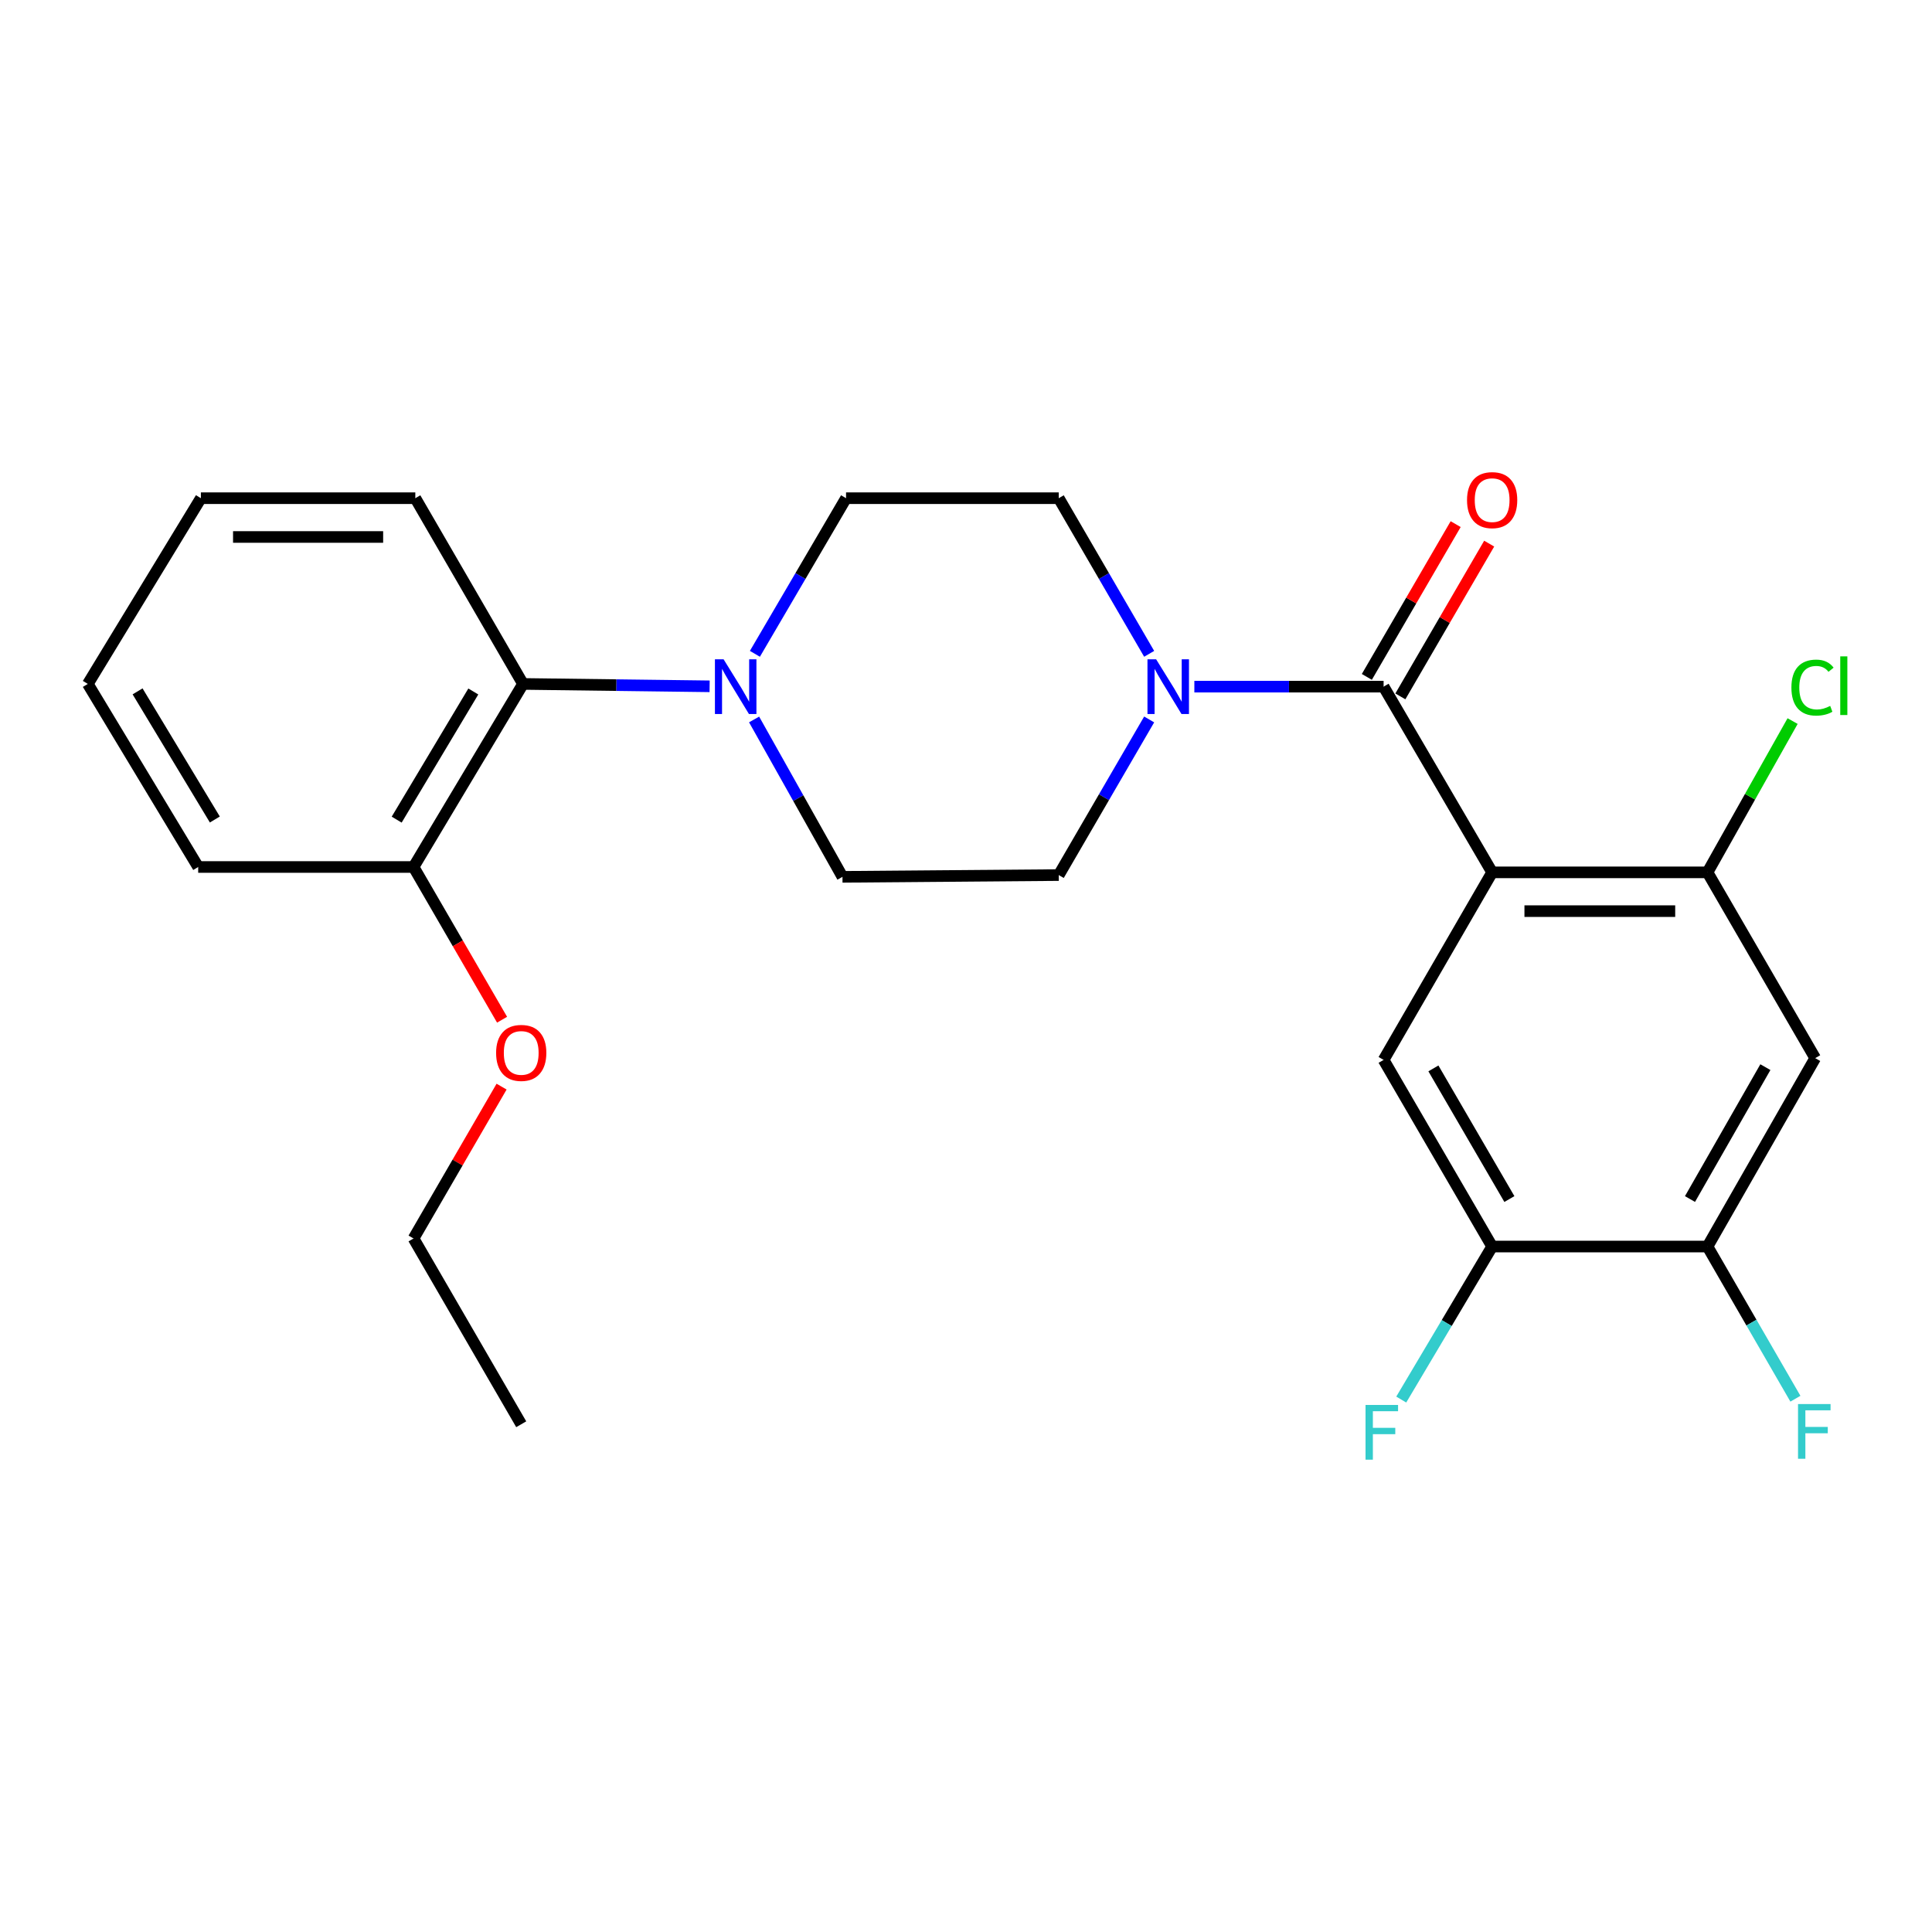 <?xml version='1.0' encoding='iso-8859-1'?>
<svg version='1.1' baseProfile='full'
              xmlns='http://www.w3.org/2000/svg'
                      xmlns:rdkit='http://www.rdkit.org/xml'
                      xmlns:xlink='http://www.w3.org/1999/xlink'
                  xml:space='preserve'
width='1000px' height='1000px' viewBox='0 0 1000 1000'>
<!-- END OF HEADER -->
<rect style='opacity:1.0;fill:#FFFFFF;stroke:none' width='1000' height='1000' x='0' y='0'> </rect>
<path class='bond-0' d='M 772.33,451.531 L 716.15,355.407' style='fill:none;fill-rule:evenodd;stroke:#000000;stroke-width:6px;stroke-linecap:butt;stroke-linejoin:miter;stroke-opacity:1' />
<path class='bond-2' d='M 772.33,451.531 L 883.799,451.531' style='fill:none;fill-rule:evenodd;stroke:#000000;stroke-width:6px;stroke-linecap:butt;stroke-linejoin:miter;stroke-opacity:1' />
<path class='bond-2' d='M 789.051,471.603 L 867.079,471.603' style='fill:none;fill-rule:evenodd;stroke:#000000;stroke-width:6px;stroke-linecap:butt;stroke-linejoin:miter;stroke-opacity:1' />
<path class='bond-3' d='M 772.33,451.531 L 716.15,548.603' style='fill:none;fill-rule:evenodd;stroke:#000000;stroke-width:6px;stroke-linecap:butt;stroke-linejoin:miter;stroke-opacity:1' />
<path class='bond-1' d='M 716.15,355.407 L 667.174,355.407' style='fill:none;fill-rule:evenodd;stroke:#000000;stroke-width:6px;stroke-linecap:butt;stroke-linejoin:miter;stroke-opacity:1' />
<path class='bond-1' d='M 667.174,355.407 L 618.197,355.407' style='fill:none;fill-rule:evenodd;stroke:#0000FF;stroke-width:6px;stroke-linecap:butt;stroke-linejoin:miter;stroke-opacity:1' />
<path class='bond-9' d='M 724.826,360.451 L 747.813,320.915' style='fill:none;fill-rule:evenodd;stroke:#000000;stroke-width:6px;stroke-linecap:butt;stroke-linejoin:miter;stroke-opacity:1' />
<path class='bond-9' d='M 747.813,320.915 L 770.8,281.38' style='fill:none;fill-rule:evenodd;stroke:#FF0000;stroke-width:6px;stroke-linecap:butt;stroke-linejoin:miter;stroke-opacity:1' />
<path class='bond-9' d='M 707.474,350.362 L 730.461,310.826' style='fill:none;fill-rule:evenodd;stroke:#000000;stroke-width:6px;stroke-linecap:butt;stroke-linejoin:miter;stroke-opacity:1' />
<path class='bond-9' d='M 730.461,310.826 L 753.448,271.29' style='fill:none;fill-rule:evenodd;stroke:#FF0000;stroke-width:6px;stroke-linecap:butt;stroke-linejoin:miter;stroke-opacity:1' />
<path class='bond-10' d='M 594.804,372.387 L 571.402,412.661' style='fill:none;fill-rule:evenodd;stroke:#0000FF;stroke-width:6px;stroke-linecap:butt;stroke-linejoin:miter;stroke-opacity:1' />
<path class='bond-10' d='M 571.402,412.661 L 547.999,452.936' style='fill:none;fill-rule:evenodd;stroke:#000000;stroke-width:6px;stroke-linecap:butt;stroke-linejoin:miter;stroke-opacity:1' />
<path class='bond-11' d='M 594.805,338.427 L 571.402,298.146' style='fill:none;fill-rule:evenodd;stroke:#0000FF;stroke-width:6px;stroke-linecap:butt;stroke-linejoin:miter;stroke-opacity:1' />
<path class='bond-11' d='M 571.402,298.146 L 547.999,257.866' style='fill:none;fill-rule:evenodd;stroke:#000000;stroke-width:6px;stroke-linecap:butt;stroke-linejoin:miter;stroke-opacity:1' />
<path class='bond-5' d='M 883.799,451.531 L 939.544,547.689' style='fill:none;fill-rule:evenodd;stroke:#000000;stroke-width:6px;stroke-linecap:butt;stroke-linejoin:miter;stroke-opacity:1' />
<path class='bond-15' d='M 883.799,451.531 L 905.824,412.379' style='fill:none;fill-rule:evenodd;stroke:#000000;stroke-width:6px;stroke-linecap:butt;stroke-linejoin:miter;stroke-opacity:1' />
<path class='bond-15' d='M 905.824,412.379 L 927.849,373.227' style='fill:none;fill-rule:evenodd;stroke:#00CC00;stroke-width:6px;stroke-linecap:butt;stroke-linejoin:miter;stroke-opacity:1' />
<path class='bond-6' d='M 716.15,548.603 L 772.33,645.207' style='fill:none;fill-rule:evenodd;stroke:#000000;stroke-width:6px;stroke-linecap:butt;stroke-linejoin:miter;stroke-opacity:1' />
<path class='bond-6' d='M 741.929,553.003 L 781.255,620.626' style='fill:none;fill-rule:evenodd;stroke:#000000;stroke-width:6px;stroke-linecap:butt;stroke-linejoin:miter;stroke-opacity:1' />
<path class='bond-4' d='M 390.734,338.421 L 414.324,298.144' style='fill:none;fill-rule:evenodd;stroke:#0000FF;stroke-width:6px;stroke-linecap:butt;stroke-linejoin:miter;stroke-opacity:1' />
<path class='bond-4' d='M 414.324,298.144 L 437.914,257.866' style='fill:none;fill-rule:evenodd;stroke:#000000;stroke-width:6px;stroke-linecap:butt;stroke-linejoin:miter;stroke-opacity:1' />
<path class='bond-8' d='M 367.293,355.235 L 319.002,354.618' style='fill:none;fill-rule:evenodd;stroke:#0000FF;stroke-width:6px;stroke-linecap:butt;stroke-linejoin:miter;stroke-opacity:1' />
<path class='bond-8' d='M 319.002,354.618 L 270.711,354.002' style='fill:none;fill-rule:evenodd;stroke:#000000;stroke-width:6px;stroke-linecap:butt;stroke-linejoin:miter;stroke-opacity:1' />
<path class='bond-26' d='M 390.321,372.389 L 413.192,413.12' style='fill:none;fill-rule:evenodd;stroke:#0000FF;stroke-width:6px;stroke-linecap:butt;stroke-linejoin:miter;stroke-opacity:1' />
<path class='bond-26' d='M 413.192,413.12 L 436.063,453.851' style='fill:none;fill-rule:evenodd;stroke:#000000;stroke-width:6px;stroke-linecap:butt;stroke-linejoin:miter;stroke-opacity:1' />
<path class='bond-25' d='M 939.544,547.689 L 883.799,645.207' style='fill:none;fill-rule:evenodd;stroke:#000000;stroke-width:6px;stroke-linecap:butt;stroke-linejoin:miter;stroke-opacity:1' />
<path class='bond-25' d='M 913.756,552.355 L 874.734,620.618' style='fill:none;fill-rule:evenodd;stroke:#000000;stroke-width:6px;stroke-linecap:butt;stroke-linejoin:miter;stroke-opacity:1' />
<path class='bond-7' d='M 772.33,645.207 L 883.799,645.207' style='fill:none;fill-rule:evenodd;stroke:#000000;stroke-width:6px;stroke-linecap:butt;stroke-linejoin:miter;stroke-opacity:1' />
<path class='bond-16' d='M 772.33,645.207 L 748.808,684.808' style='fill:none;fill-rule:evenodd;stroke:#000000;stroke-width:6px;stroke-linecap:butt;stroke-linejoin:miter;stroke-opacity:1' />
<path class='bond-16' d='M 748.808,684.808 L 725.285,724.409' style='fill:none;fill-rule:evenodd;stroke:#33CCCC;stroke-width:6px;stroke-linecap:butt;stroke-linejoin:miter;stroke-opacity:1' />
<path class='bond-17' d='M 883.799,645.207 L 906.549,684.59' style='fill:none;fill-rule:evenodd;stroke:#000000;stroke-width:6px;stroke-linecap:butt;stroke-linejoin:miter;stroke-opacity:1' />
<path class='bond-17' d='M 906.549,684.59 L 929.3,723.974' style='fill:none;fill-rule:evenodd;stroke:#33CCCC;stroke-width:6px;stroke-linecap:butt;stroke-linejoin:miter;stroke-opacity:1' />
<path class='bond-14' d='M 270.711,354.002 L 214.051,448.754' style='fill:none;fill-rule:evenodd;stroke:#000000;stroke-width:6px;stroke-linecap:butt;stroke-linejoin:miter;stroke-opacity:1' />
<path class='bond-14' d='M 244.985,357.913 L 205.323,424.24' style='fill:none;fill-rule:evenodd;stroke:#000000;stroke-width:6px;stroke-linecap:butt;stroke-linejoin:miter;stroke-opacity:1' />
<path class='bond-19' d='M 270.711,354.002 L 214.966,257.866' style='fill:none;fill-rule:evenodd;stroke:#000000;stroke-width:6px;stroke-linecap:butt;stroke-linejoin:miter;stroke-opacity:1' />
<path class='bond-12' d='M 547.999,452.936 L 436.063,453.851' style='fill:none;fill-rule:evenodd;stroke:#000000;stroke-width:6px;stroke-linecap:butt;stroke-linejoin:miter;stroke-opacity:1' />
<path class='bond-13' d='M 547.999,257.866 L 437.914,257.866' style='fill:none;fill-rule:evenodd;stroke:#000000;stroke-width:6px;stroke-linecap:butt;stroke-linejoin:miter;stroke-opacity:1' />
<path class='bond-18' d='M 214.051,448.754 L 236.963,488.279' style='fill:none;fill-rule:evenodd;stroke:#000000;stroke-width:6px;stroke-linecap:butt;stroke-linejoin:miter;stroke-opacity:1' />
<path class='bond-18' d='M 236.963,488.279 L 259.874,527.803' style='fill:none;fill-rule:evenodd;stroke:#FF0000;stroke-width:6px;stroke-linecap:butt;stroke-linejoin:miter;stroke-opacity:1' />
<path class='bond-20' d='M 214.051,448.754 L 102.583,448.754' style='fill:none;fill-rule:evenodd;stroke:#000000;stroke-width:6px;stroke-linecap:butt;stroke-linejoin:miter;stroke-opacity:1' />
<path class='bond-21' d='M 259.618,562.439 L 236.834,601.738' style='fill:none;fill-rule:evenodd;stroke:#FF0000;stroke-width:6px;stroke-linecap:butt;stroke-linejoin:miter;stroke-opacity:1' />
<path class='bond-21' d='M 236.834,601.738 L 214.051,641.036' style='fill:none;fill-rule:evenodd;stroke:#000000;stroke-width:6px;stroke-linecap:butt;stroke-linejoin:miter;stroke-opacity:1' />
<path class='bond-23' d='M 214.966,257.866 L 103.977,257.866' style='fill:none;fill-rule:evenodd;stroke:#000000;stroke-width:6px;stroke-linecap:butt;stroke-linejoin:miter;stroke-opacity:1' />
<path class='bond-23' d='M 198.317,277.939 L 120.625,277.939' style='fill:none;fill-rule:evenodd;stroke:#000000;stroke-width:6px;stroke-linecap:butt;stroke-linejoin:miter;stroke-opacity:1' />
<path class='bond-27' d='M 102.583,448.754 L 45.455,354.002' style='fill:none;fill-rule:evenodd;stroke:#000000;stroke-width:6px;stroke-linecap:butt;stroke-linejoin:miter;stroke-opacity:1' />
<path class='bond-27' d='M 111.203,424.177 L 71.213,357.851' style='fill:none;fill-rule:evenodd;stroke:#000000;stroke-width:6px;stroke-linecap:butt;stroke-linejoin:miter;stroke-opacity:1' />
<path class='bond-22' d='M 214.051,641.036 L 269.785,737.194' style='fill:none;fill-rule:evenodd;stroke:#000000;stroke-width:6px;stroke-linecap:butt;stroke-linejoin:miter;stroke-opacity:1' />
<path class='bond-24' d='M 103.977,257.866 L 45.455,354.002' style='fill:none;fill-rule:evenodd;stroke:#000000;stroke-width:6px;stroke-linecap:butt;stroke-linejoin:miter;stroke-opacity:1' />
<path  class='atom-2' d='M 598.41 341.247
L 607.69 356.247
Q 608.61 357.727, 610.09 360.407
Q 611.57 363.087, 611.65 363.247
L 611.65 341.247
L 615.41 341.247
L 615.41 369.567
L 611.53 369.567
L 601.57 353.167
Q 600.41 351.247, 599.17 349.047
Q 597.97 346.847, 597.61 346.167
L 597.61 369.567
L 593.93 369.567
L 593.93 341.247
L 598.41 341.247
' fill='#0000FF'/>
<path  class='atom-5' d='M 374.526 341.247
L 383.806 356.247
Q 384.726 357.727, 386.206 360.407
Q 387.686 363.087, 387.766 363.247
L 387.766 341.247
L 391.526 341.247
L 391.526 369.567
L 387.646 369.567
L 377.686 353.167
Q 376.526 351.247, 375.286 349.047
Q 374.086 346.847, 373.726 346.167
L 373.726 369.567
L 370.046 369.567
L 370.046 341.247
L 374.526 341.247
' fill='#0000FF'/>
<path  class='atom-10' d='M 759.33 258.861
Q 759.33 252.061, 762.69 248.261
Q 766.05 244.461, 772.33 244.461
Q 778.61 244.461, 781.97 248.261
Q 785.33 252.061, 785.33 258.861
Q 785.33 265.741, 781.93 269.661
Q 778.53 273.541, 772.33 273.541
Q 766.09 273.541, 762.69 269.661
Q 759.33 265.781, 759.33 258.861
M 772.33 270.341
Q 776.65 270.341, 778.97 267.461
Q 781.33 264.541, 781.33 258.861
Q 781.33 253.301, 778.97 250.501
Q 776.65 247.661, 772.33 247.661
Q 768.01 247.661, 765.65 250.461
Q 763.33 253.261, 763.33 258.861
Q 763.33 264.581, 765.65 267.461
Q 768.01 270.341, 772.33 270.341
' fill='#FF0000'/>
<path  class='atom-16' d='M 927.23 355.896
Q 927.23 348.856, 930.51 345.176
Q 933.83 341.456, 940.11 341.456
Q 945.95 341.456, 949.07 345.576
L 946.43 347.736
Q 944.15 344.736, 940.11 344.736
Q 935.83 344.736, 933.55 347.616
Q 931.31 350.456, 931.31 355.896
Q 931.31 361.496, 933.63 364.376
Q 935.99 367.256, 940.55 367.256
Q 943.67 367.256, 947.31 365.376
L 948.43 368.376
Q 946.95 369.336, 944.71 369.896
Q 942.47 370.456, 939.99 370.456
Q 933.83 370.456, 930.51 366.696
Q 927.23 362.936, 927.23 355.896
' fill='#00CC00'/>
<path  class='atom-16' d='M 952.51 339.736
L 956.19 339.736
L 956.19 370.096
L 952.51 370.096
L 952.51 339.736
' fill='#00CC00'/>
<path  class='atom-17' d='M 706.793 727.205
L 723.633 727.205
L 723.633 730.445
L 710.593 730.445
L 710.593 739.045
L 722.193 739.045
L 722.193 742.325
L 710.593 742.325
L 710.593 755.525
L 706.793 755.525
L 706.793 727.205
' fill='#33CCCC'/>
<path  class='atom-18' d='M 930.656 726.736
L 947.496 726.736
L 947.496 729.976
L 934.456 729.976
L 934.456 738.576
L 946.056 738.576
L 946.056 741.856
L 934.456 741.856
L 934.456 755.056
L 930.656 755.056
L 930.656 726.736
' fill='#33CCCC'/>
<path  class='atom-19' d='M 256.785 544.981
Q 256.785 538.181, 260.145 534.381
Q 263.505 530.581, 269.785 530.581
Q 276.065 530.581, 279.425 534.381
Q 282.785 538.181, 282.785 544.981
Q 282.785 551.861, 279.385 555.781
Q 275.985 559.661, 269.785 559.661
Q 263.545 559.661, 260.145 555.781
Q 256.785 551.901, 256.785 544.981
M 269.785 556.461
Q 274.105 556.461, 276.425 553.581
Q 278.785 550.661, 278.785 544.981
Q 278.785 539.421, 276.425 536.621
Q 274.105 533.781, 269.785 533.781
Q 265.465 533.781, 263.105 536.581
Q 260.785 539.381, 260.785 544.981
Q 260.785 550.701, 263.105 553.581
Q 265.465 556.461, 269.785 556.461
' fill='#FF0000'/>
</svg>
